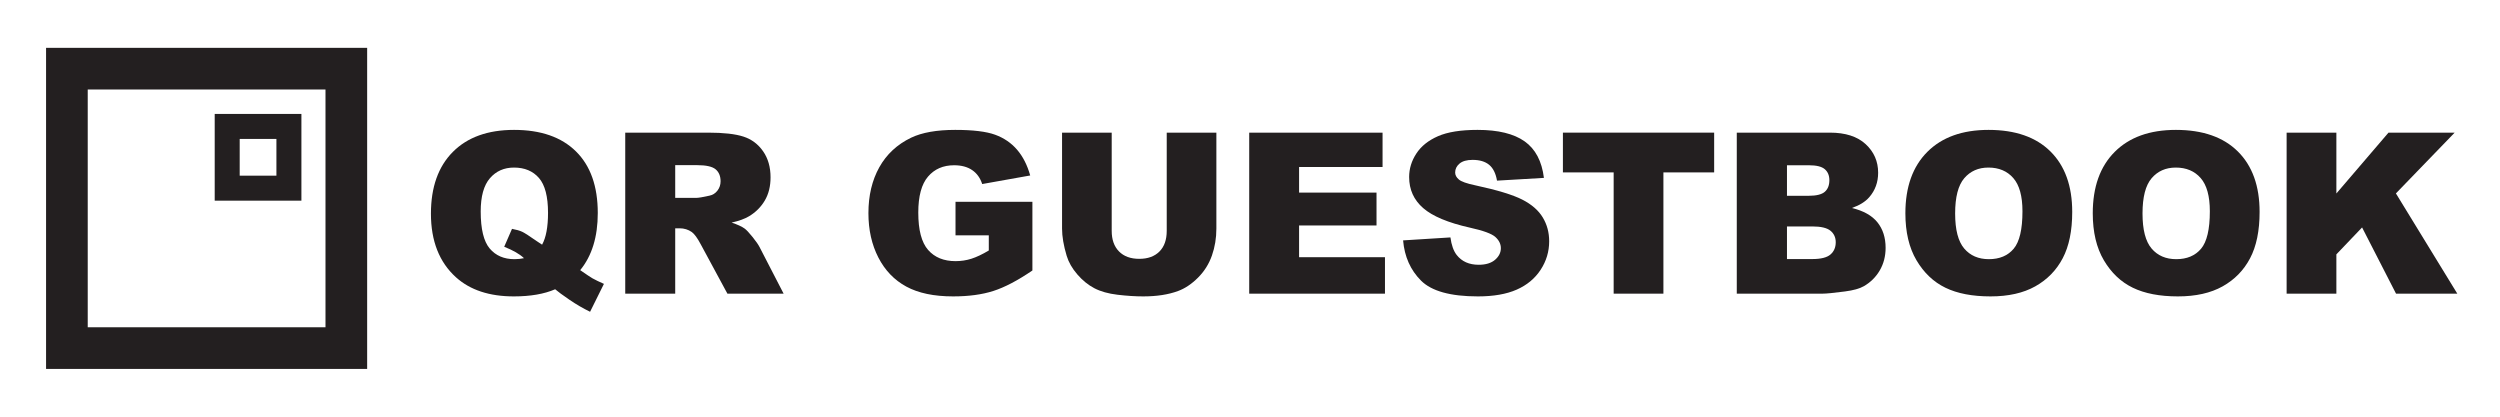 <?xml version="1.0" encoding="UTF-8" standalone="no"?>
<!-- Created with Inkscape (http://www.inkscape.org/) -->

<svg
   version="1.1"
   id="svg2"
   width="800"
   height="133.333"
   viewBox="0 0 800 133.333"
   sodipodi:docname="logo_color_600_100.ai"
   xmlns:inkscape="http://www.inkscape.org/namespaces/inkscape"
   xmlns:sodipodi="http://sodipodi.sourceforge.net/DTD/sodipodi-0.dtd"
   xmlns="http://www.w3.org/2000/svg"
   xmlns:svg="http://www.w3.org/2000/svg">
  <defs
     id="defs6">
    <clipPath
       clipPathUnits="userSpaceOnUse"
       id="clipPath16">
      <path
         d="M 0,100 H 600 V 0 H 0 Z"
         id="path14" />
    </clipPath>
    <clipPath
       clipPathUnits="userSpaceOnUse"
       id="clipPath28">
      <path
         d="M 0,100 H 600 V 0 H 0 Z"
         id="path26" />
    </clipPath>
  </defs>
  <sodipodi:namedview
     id="namedview4"
     pagecolor="#ffffff"
     bordercolor="#000000"
     borderopacity="0.25"
     inkscape:showpageshadow="2"
     inkscape:pageopacity="0.0"
     inkscape:pagecheckerboard="0"
     inkscape:deskcolor="#d1d1d1" />
  <g
     id="g8"
     inkscape:groupmode="layer"
     inkscape:label="logo_color_600_100"
     transform="matrix(1.333,0,0,-1.333,0,133.333)">
    <g
       id="g10">
      <g
         id="g12"
         clip-path="url(#clipPath16)">
        <path
           d="m 83.139,16.46 h -67.08 v 67.08 h 67.08 z"
           style="fill:none;stroke:#231f20;stroke-width:10;stroke-linecap:butt;stroke-linejoin:miter;stroke-miterlimit:10;stroke-dasharray:none;stroke-opacity:1"
           id="path18" />
      </g>
    </g>
    <path
       d="M 69.357,54.855 H 54.541 v 14.816 h 14.816 z"
       style="fill:none;stroke:#231f20;stroke-width:6;stroke-linecap:butt;stroke-linejoin:miter;stroke-miterlimit:10;stroke-dasharray:none;stroke-opacity:1"
       id="path20" />
    <g
       id="g22">
      <g
         id="g24"
         clip-path="url(#clipPath28)">
        <g
           id="g30"
           transform="translate(130.135,41.29)">
          <path
             d="m 0,0 c 0.949,1.704 1.424,4.254 1.424,7.646 0,3.902 -0.725,6.688 -2.175,8.358 -1.451,1.67 -3.451,2.505 -5.999,2.505 -2.373,0 -4.298,-0.853 -5.774,-2.557 -1.477,-1.705 -2.215,-4.369 -2.215,-7.99 0,-4.218 0.72,-7.181 2.162,-8.885 1.441,-1.705 3.418,-2.557 5.932,-2.557 0.809,0 1.573,0.079 2.294,0.237 -1.002,0.966 -2.584,1.881 -4.746,2.742 l 1.872,4.298 C -6.17,3.603 -5.349,3.365 -4.759,3.085 -4.17,2.804 -3.023,2.065 -1.318,0.87 -0.914,0.589 -0.475,0.299 0,0 m 9.149,-6.117 c 1.494,-1.038 2.47,-1.688 2.927,-1.951 0.686,-0.387 1.609,-0.835 2.769,-1.345 l -3.323,-6.697 c -1.67,0.808 -3.322,1.771 -4.957,2.887 -1.634,1.117 -2.777,1.954 -3.427,2.518 -2.637,-1.143 -5.942,-1.714 -9.914,-1.714 -5.871,0 -10.504,1.529 -13.896,4.588 -4.008,3.621 -6.012,8.71 -6.012,15.267 0,6.362 1.754,11.306 5.261,14.831 3.506,3.524 8.406,5.286 14.699,5.286 6.416,0 11.369,-1.723 14.858,-5.168 3.49,-3.445 5.234,-8.376 5.234,-14.791 0,-5.713 -1.407,-10.283 -4.219,-13.711"
             style="fill:#231f20;fill-opacity:1;fill-rule:nonzero;stroke:none"
             id="path32" />
        </g>
        <g
           id="g34"
           transform="translate(162.092,52.522)">
          <path
             d="M 0,0 H 5.036 C 5.581,0 6.635,0.175 8.2,0.527 8.991,0.686 9.637,1.09 10.138,1.74 10.639,2.39 10.89,3.138 10.89,3.981 10.89,5.229 10.494,6.187 9.703,6.855 8.912,7.523 7.426,7.857 5.247,7.857 H 0 Z M -11.997,-22.992 V 15.662 H 7.91 c 3.692,0 6.513,-0.316 8.464,-0.949 1.951,-0.633 3.524,-1.806 4.72,-3.52 1.195,-1.714 1.793,-3.801 1.793,-6.262 0,-2.145 -0.458,-3.995 -1.372,-5.551 -0.915,-1.555 -2.173,-2.817 -3.773,-3.783 -1.02,-0.616 -2.418,-1.125 -4.195,-1.529 1.423,-0.476 2.459,-0.951 3.11,-1.426 0.439,-0.316 1.075,-0.993 1.91,-2.032 0.834,-1.038 1.392,-1.838 1.673,-2.402 l 5.784,-11.2 H 12.528 L 6.144,-11.179 C 5.335,-9.65 4.614,-8.658 3.981,-8.2 3.12,-7.603 2.145,-7.303 1.055,-7.303 H 0 v -15.689 z"
             style="fill:#231f20;fill-opacity:1;fill-rule:nonzero;stroke:none"
             id="path36" />
        </g>
        <g
           id="g38"
           transform="translate(229.381,43.531)">
          <path
             d="m 0,0 v 8.042 h 18.457 v -16.48 c -3.533,-2.409 -6.658,-4.047 -9.374,-4.917 -2.715,-0.87 -5.937,-1.305 -9.663,-1.305 -4.588,0 -8.328,0.781 -11.219,2.347 -2.892,1.564 -5.133,3.892 -6.724,6.987 -1.591,3.094 -2.386,6.644 -2.386,10.652 0,4.218 0.87,7.887 2.61,11.008 1.74,3.12 4.289,5.488 7.647,7.106 2.619,1.248 6.143,1.872 10.573,1.872 4.271,0 7.466,-0.387 9.584,-1.16 2.119,-0.774 3.876,-1.974 5.274,-3.599 1.397,-1.626 2.448,-3.688 3.151,-6.183 L 6.407,12.313 c -0.474,1.459 -1.279,2.575 -2.412,3.349 -1.134,0.773 -2.58,1.16 -4.338,1.16 -2.619,0 -4.706,-0.91 -6.262,-2.729 -1.556,-1.82 -2.333,-4.698 -2.333,-8.635 0,-4.184 0.786,-7.172 2.359,-8.965 1.573,-1.793 3.766,-2.689 6.579,-2.689 1.335,0 2.61,0.193 3.823,0.58 1.213,0.386 2.601,1.045 4.166,1.977 l 0,3.639 z"
             style="fill:#231f20;fill-opacity:1;fill-rule:nonzero;stroke:none"
             id="path40" />
        </g>
        <g
           id="g42"
           transform="translate(280.085,68.184)">
          <path
             d="m 0,0 h 11.918 v -23.03 c 0,-2.283 -0.355,-4.439 -1.068,-6.468 -0.711,-2.029 -1.829,-3.803 -3.348,-5.323 -1.522,-1.519 -3.116,-2.587 -4.786,-3.201 -2.32,-0.86 -5.107,-1.291 -8.359,-1.291 -1.881,0 -3.933,0.132 -6.156,0.395 -2.224,0.264 -4.083,0.786 -5.577,1.568 -1.494,0.781 -2.861,1.892 -4.1,3.333 -1.239,1.44 -2.087,2.925 -2.545,4.453 -0.738,2.459 -1.107,4.638 -1.107,6.534 V 0 h 11.918 v -23.578 c 0,-2.107 0.584,-3.755 1.753,-4.939 1.169,-1.187 2.791,-1.778 4.865,-1.778 2.057,0 3.669,0.584 4.838,1.752 1.169,1.168 1.754,2.823 1.754,4.965 z"
             style="fill:#231f20;fill-opacity:1;fill-rule:nonzero;stroke:none"
             id="path44" />
        </g>
        <g
           id="g46"
           transform="translate(299.887,68.184)">
          <path
             d="M 0,0 H 32.01 V -8.253 H 11.971 v -6.143 H 30.56 V -22.28 H 11.971 V -29.9 H 32.59 v -8.754 H 0 Z"
             style="fill:#231f20;fill-opacity:1;fill-rule:nonzero;stroke:none"
             id="path48" />
        </g>
        <g
           id="g50"
           transform="translate(336.828,42.318)">
          <path
             d="m 0,0 11.364,0.712 c 0.246,-1.846 0.747,-3.253 1.503,-4.219 1.231,-1.565 2.988,-2.347 5.274,-2.347 1.705,0 3.018,0.4 3.942,1.2 0.922,0.8 1.384,1.727 1.384,2.782 0,1.002 -0.44,1.898 -1.319,2.689 C 21.27,1.608 19.23,2.355 16.031,3.059 10.793,4.235 7.058,5.801 4.825,7.751 2.575,9.703 1.45,12.19 1.45,15.213 c 0,1.987 0.575,3.863 1.727,5.63 1.151,1.766 2.883,3.155 5.195,4.166 2.311,1.011 5.48,1.516 9.505,1.516 4.939,0 8.705,-0.919 11.298,-2.755 2.593,-1.837 4.136,-4.76 4.628,-8.768 L 22.544,14.343 c -0.299,1.74 -0.928,3.006 -1.885,3.797 -0.959,0.791 -2.281,1.187 -3.969,1.187 -1.388,0 -2.434,-0.295 -3.137,-0.884 -0.703,-0.589 -1.055,-1.305 -1.055,-2.149 0,-0.615 0.29,-1.169 0.87,-1.661 0.563,-0.51 1.899,-0.985 4.008,-1.424 5.221,-1.125 8.96,-2.263 11.219,-3.414 2.259,-1.151 3.902,-2.58 4.931,-4.284 1.028,-1.705 1.542,-3.613 1.542,-5.722 0,-2.478 -0.685,-4.764 -2.056,-6.855 -1.371,-2.093 -3.287,-3.679 -5.748,-4.76 -2.461,-1.08 -5.564,-1.621 -9.308,-1.621 -6.574,0 -11.127,1.265 -13.658,3.797 C 1.767,-7.119 0.334,-3.902 0,0"
             style="fill:#231f20;fill-opacity:1;fill-rule:nonzero;stroke:none"
             id="path52" />
        </g>
        <g
           id="g54"
           transform="translate(375.192,68.184)">
          <path
             d="M 0,0 H 36.308 V -9.545 H 24.126 V -38.654 H 12.182 V -9.545 L 0,-9.545 Z"
             style="fill:#231f20;fill-opacity:1;fill-rule:nonzero;stroke:none"
             id="path56" />
        </g>
        <g
           id="g58"
           transform="translate(428.981,37.836)">
          <path
             d="m 0,0 h 6.091 c 2.056,0 3.507,0.364 4.35,1.094 0.844,0.729 1.266,1.71 1.266,2.94 0,1.143 -0.418,2.061 -1.252,2.755 C 9.619,7.483 8.156,7.831 6.064,7.831 H 0 Z m 0,15.187 h 5.194 c 1.864,0 3.16,0.32 3.89,0.962 0.729,0.642 1.094,1.569 1.094,2.782 0,1.125 -0.365,2.004 -1.094,2.637 -0.73,0.633 -2,0.949 -3.811,0.949 H 0 Z m -12.05,15.161 h 22.36 c 3.726,0 6.586,-0.923 8.583,-2.768 1.994,-1.846 2.992,-4.131 2.992,-6.856 0,-2.285 -0.712,-4.245 -2.136,-5.88 -0.949,-1.09 -2.338,-1.951 -4.166,-2.584 2.777,-0.668 4.82,-1.815 6.13,-3.441 1.309,-1.626 1.965,-3.669 1.965,-6.13 0,-2.003 -0.466,-3.806 -1.398,-5.405 -0.931,-1.599 -2.206,-2.865 -3.823,-3.797 -1.002,-0.58 -2.514,-1.002 -4.535,-1.265 -2.69,-0.353 -4.474,-0.528 -5.353,-0.528 H -12.05 Z"
             style="fill:#231f20;fill-opacity:1;fill-rule:nonzero;stroke:none"
             id="path60" />
        </g>
        <g
           id="g62"
           transform="translate(469.35,48.778)">
          <path
             d="m 0,0 c 0,-3.902 0.725,-6.707 2.176,-8.411 1.449,-1.705 3.423,-2.558 5.919,-2.558 2.566,0 4.552,0.834 5.959,2.505 1.406,1.67 2.109,4.667 2.109,8.991 0,3.639 -0.734,6.297 -2.202,7.976 -1.468,1.678 -3.458,2.518 -5.972,2.518 -2.408,0 -4.342,-0.853 -5.801,-2.558 C 0.729,6.758 0,3.937 0,0 m -11.944,0.053 c 0,6.31 1.757,11.222 5.273,14.739 3.516,3.515 8.411,5.273 14.687,5.273 6.433,0 11.39,-1.727 14.871,-5.181 3.48,-3.454 5.22,-8.293 5.22,-14.515 0,-4.518 -0.76,-8.223 -2.281,-11.114 -1.52,-2.892 -3.717,-5.142 -6.592,-6.75 -2.873,-1.609 -6.455,-2.412 -10.744,-2.412 -4.359,0 -7.968,0.694 -10.824,2.083 -2.856,1.387 -5.172,3.586 -6.947,6.592 -1.776,3.005 -2.663,6.766 -2.663,11.285"
             style="fill:#231f20;fill-opacity:1;fill-rule:nonzero;stroke:none"
             id="path64" />
        </g>
        <g
           id="g66"
           transform="translate(514.332,48.778)">
          <path
             d="m 0,0 c 0,-3.902 0.725,-6.707 2.176,-8.411 1.449,-1.705 3.423,-2.558 5.919,-2.558 2.566,0 4.552,0.834 5.959,2.505 1.406,1.67 2.109,4.667 2.109,8.991 0,3.639 -0.734,6.297 -2.202,7.976 -1.468,1.678 -3.458,2.518 -5.972,2.518 -2.408,0 -4.342,-0.853 -5.801,-2.558 C 0.729,6.758 0,3.937 0,0 m -11.944,0.053 c 0,6.31 1.757,11.222 5.273,14.739 3.516,3.515 8.411,5.273 14.687,5.273 6.433,0 11.39,-1.727 14.871,-5.181 3.48,-3.454 5.22,-8.293 5.22,-14.515 0,-4.518 -0.76,-8.223 -2.281,-11.114 -1.52,-2.892 -3.717,-5.142 -6.592,-6.75 -2.873,-1.609 -6.455,-2.412 -10.744,-2.412 -4.359,0 -7.968,0.694 -10.824,2.083 -2.856,1.387 -5.172,3.586 -6.947,6.592 -1.776,3.005 -2.663,6.766 -2.663,11.285"
             style="fill:#231f20;fill-opacity:1;fill-rule:nonzero;stroke:none"
             id="path68" />
        </g>
        <g
           id="g70"
           transform="translate(548.926,68.184)">
          <path
             d="M 0,0 H 11.944 V -14.607 L 24.456,0 H 40.342 L 26.236,-14.59 40.975,-38.654 H 26.266 l -8.151,15.897 -6.171,-6.464 v -9.433 l -11.944,0 z"
             style="fill:#231f20;fill-opacity:1;fill-rule:nonzero;stroke:none"
             id="path72" />
        </g>
      </g>
    </g>
  </g>
</svg>
